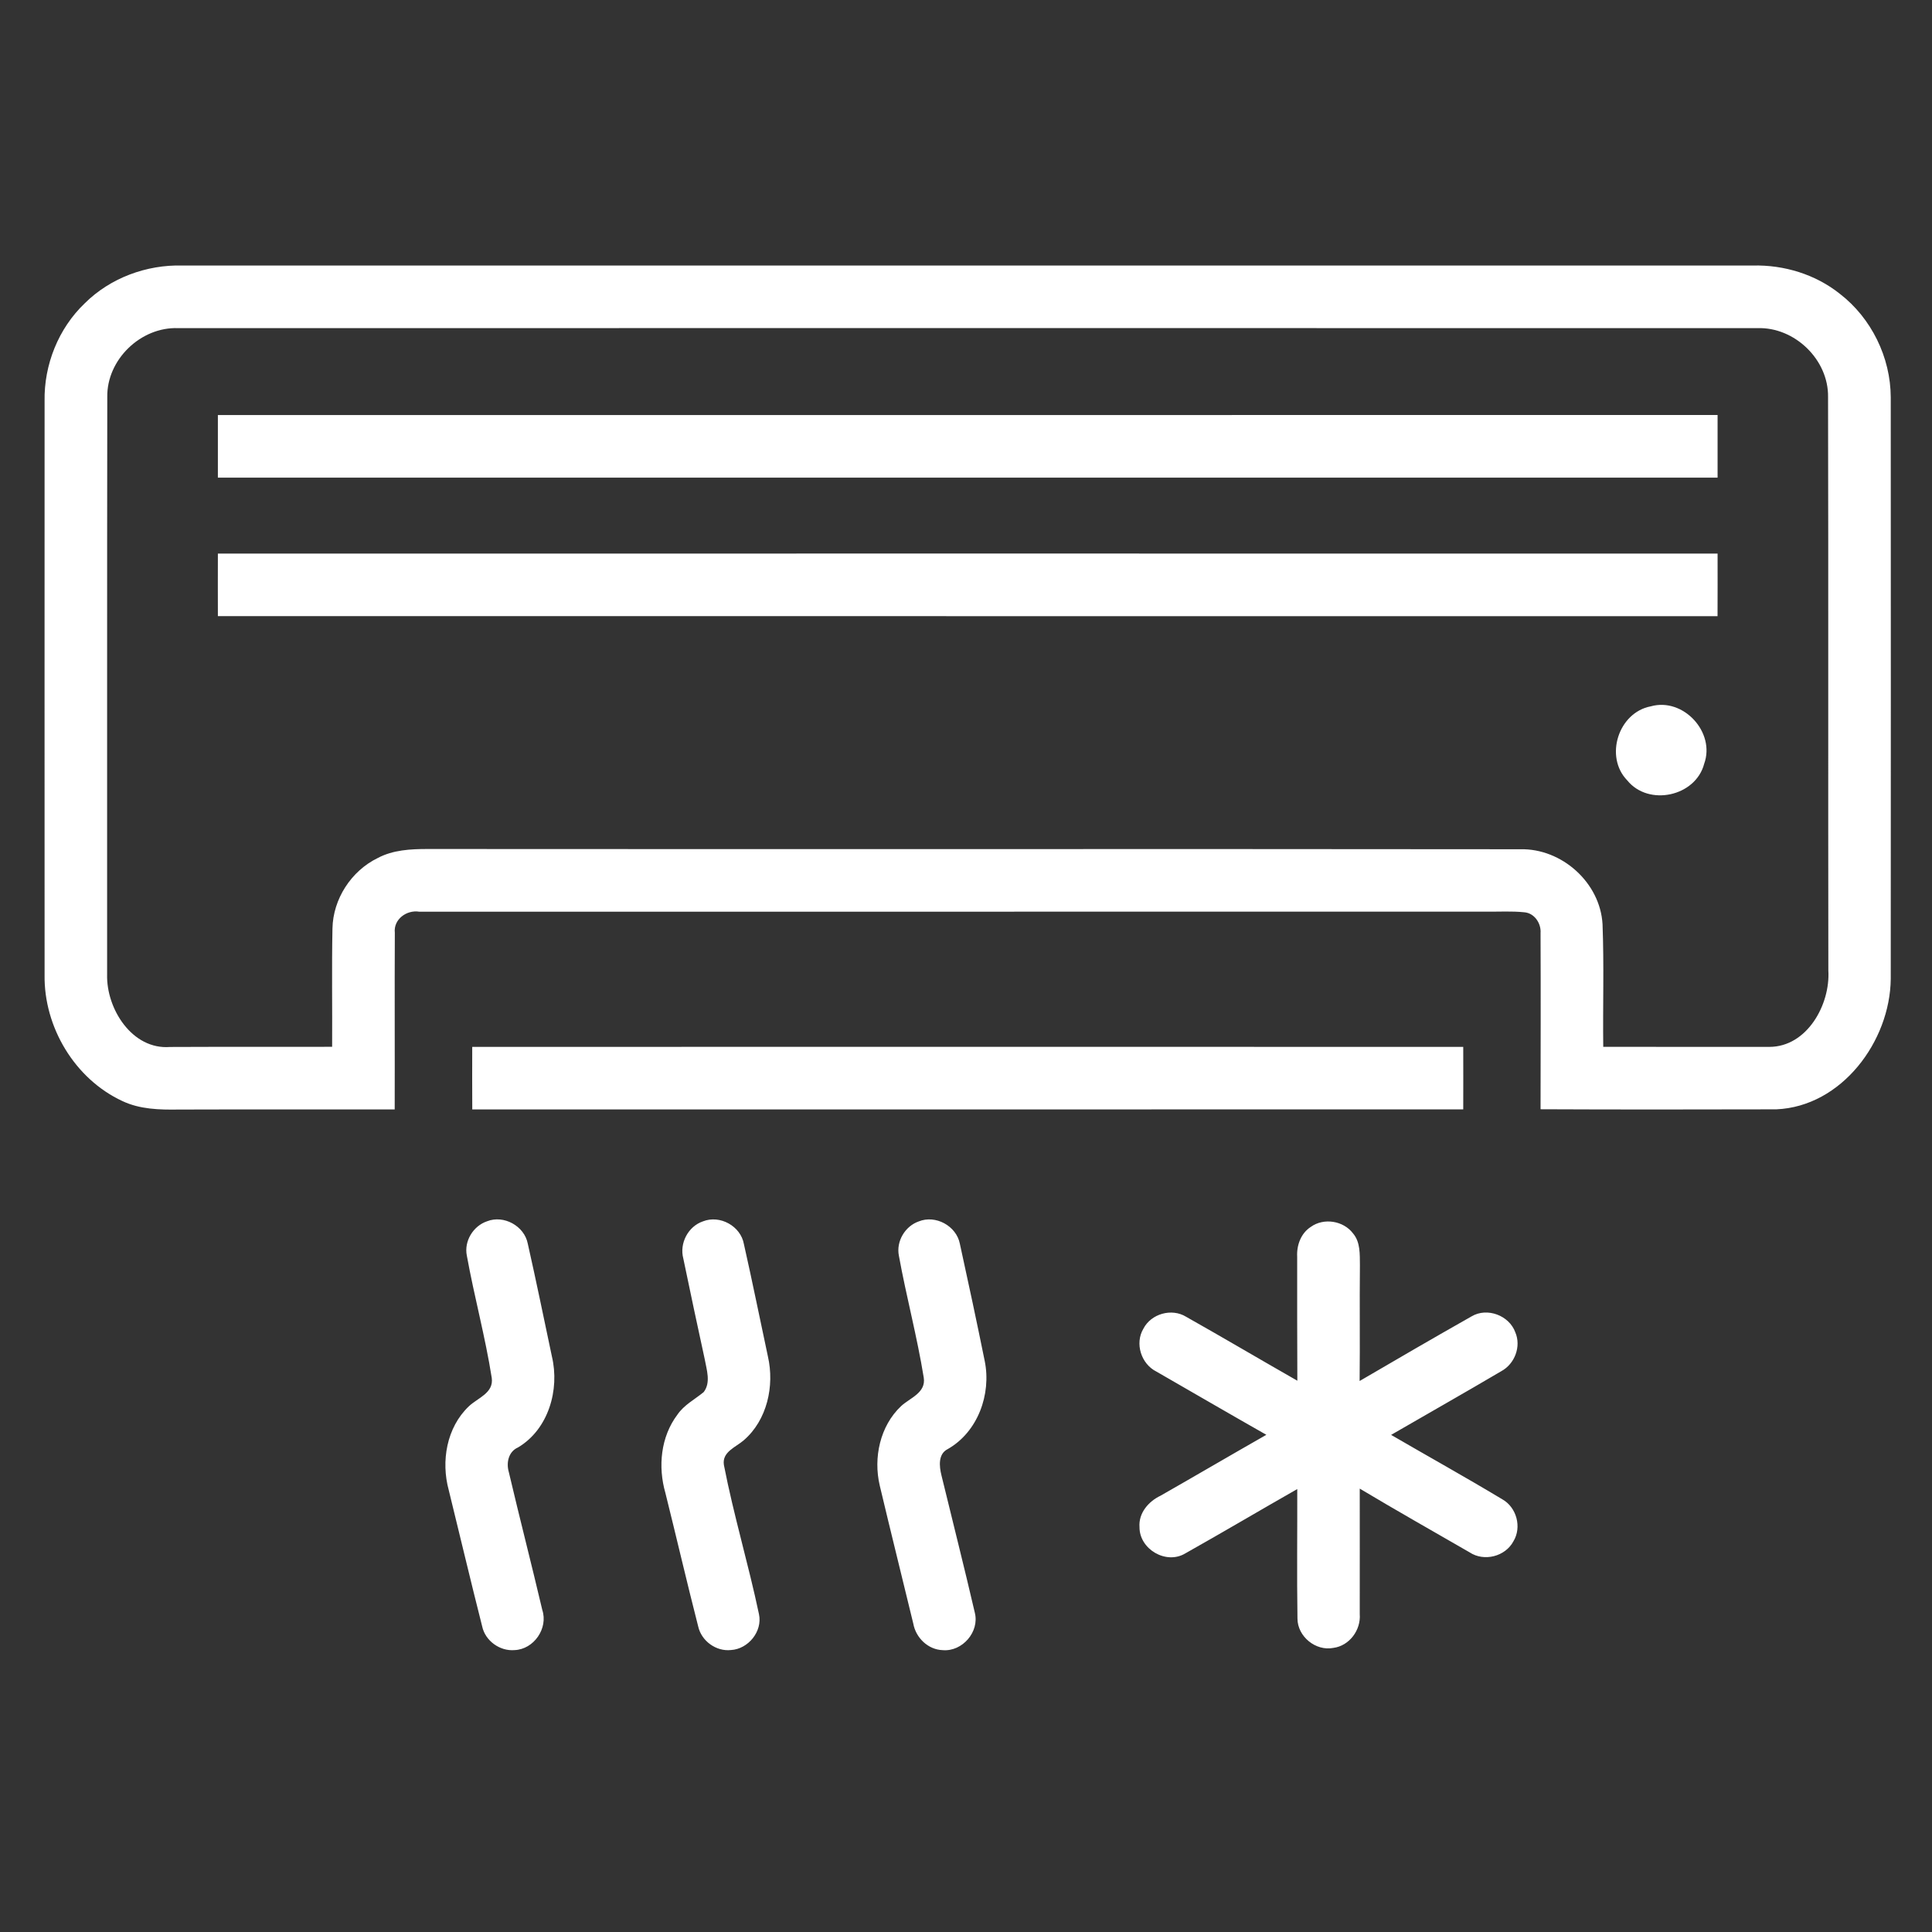 <?xml version="1.0" encoding="UTF-8" standalone="no"?>
<!DOCTYPE svg PUBLIC "-//W3C//DTD SVG 1.1//EN" "http://www.w3.org/Graphics/SVG/1.1/DTD/svg11.dtd">
<svg width="100%" height="100%" viewBox="0 0 113 113" version="1.1" xmlns="http://www.w3.org/2000/svg" xmlns:xlink="http://www.w3.org/1999/xlink" xml:space="preserve" xmlns:serif="http://www.serif.com/" style="fill-rule:evenodd;clip-rule:evenodd;stroke-linejoin:round;stroke-miterlimit:2;">
    <rect x="0" y="0" width="113" height="113" fill="#333333" stroke="none"/>
    <g transform="matrix(1,0,0,1,-627,-402)">
        <g id="air-conditioner-white" transform="matrix(1,0,0,1,-318.534,-51.54)">
            <g transform="matrix(0.654,0,0,0.654,747.494,174.091)">
                <rect x="303.658" y="427.224" width="171.207" height="171.207" style="fill:rgb(235,235,235);fill-opacity:0;"/>
            </g>
            <g transform="matrix(0.243,0,0,0.243,939.926,447.392)">
                <path d="M43.48,98.3C49.63,92.19 58.35,88.98 66.98,89.21C192.99,89.2 318.99,89.2 445,89.21C452.48,89.03 460.04,91.33 465.92,96.02C473.51,101.88 478.13,111.31 478.17,120.91C478.18,167.57 478.21,214.24 478.17,260.9C478.02,275.92 466.37,291.63 450.63,292.31C431.72,292.35 412.8,292.38 393.88,292.29C393.9,278.15 393.94,264.02 393.88,249.89C394.06,247.55 392.4,245.07 389.97,244.88C386.98,244.57 383.98,244.76 381,244.73C295.33,244.74 209.66,244.73 123.99,244.74C120.96,244.25 117.75,246.57 118.11,249.81C118.04,263.98 118.12,278.15 118.08,292.33C100.72,292.36 83.36,292.3 66.01,292.36C61.47,292.43 56.75,292.31 52.56,290.33C41.08,285.02 33.61,272.5 33.81,259.93C33.79,213.9 33.81,167.87 33.81,121.84C33.65,113.1 37.14,104.35 43.48,98.3M48.9,120.88C48.83,167.21 48.88,213.54 48.86,259.87C48.65,268.12 54.89,278.02 64.01,277.3C77.02,277.24 90.02,277.29 103.02,277.26C103.08,267.77 102.91,258.28 103.1,248.79C103.23,241.68 107.62,234.92 114,231.82C117.68,229.86 121.95,229.65 126.03,229.65C213.68,229.72 301.33,229.61 388.98,229.71C398.97,229.46 408.24,237.74 408.8,247.76C409.18,257.59 408.85,267.44 408.97,277.27C422.29,277.27 435.62,277.26 448.95,277.28C458.03,277.27 463.65,267.09 463.15,258.88C463.08,212.87 463.18,166.87 463.08,120.86C463.22,111.87 455.04,103.99 446.1,104.28C319.38,104.27 192.66,104.26 65.94,104.28C56.96,103.94 48.74,111.87 48.9,120.88M75.52,125.2C195.84,125.21 316.16,125.21 436.49,125.19L436.49,140.27L75.52,140.27C75.51,135.24 75.52,130.22 75.52,125.2M75.52,158.55C195.84,158.53 316.17,158.53 436.49,158.55C436.51,163.57 436.49,168.59 436.48,173.61C316.16,173.59 195.84,173.6 75.52,173.6C75.51,168.58 75.5,163.57 75.52,158.55M420.42,195.31C428.22,193.12 436.02,201.54 433.26,209.15C431.2,217.01 419.9,219.45 414.77,213.16C409.2,207.47 412.6,196.78 420.42,195.31M136.74,277.28C216.25,277.26 295.76,277.26 375.27,277.28C375.29,282.29 375.28,287.3 375.27,292.32C295.76,292.35 216.26,292.32 136.75,292.33C136.73,287.31 136.72,282.29 136.74,277.28M140.3,319.26C144.33,317.66 149.29,320.38 150.11,324.64C152.15,333.66 154,342.74 155.92,351.8C157.82,359.79 155.1,369.32 147.78,373.68C145.46,374.69 144.89,377.37 145.55,379.63C148.15,390.7 151,401.72 153.6,412.79C155.07,417.22 151.59,422.29 146.92,422.47C143.38,422.77 139.86,420.23 139.13,416.74C136.36,405.84 133.78,394.89 131.09,383.97C129.19,377.03 130.57,368.88 135.92,363.8C138.04,361.76 141.95,360.62 141.44,356.96C139.89,347.07 137.22,337.37 135.44,327.51C134.74,324.04 136.98,320.38 140.3,319.26M192.29,319.27C196.37,317.66 201.36,320.41 202.13,324.74C204.16,333.73 205.98,342.77 207.91,351.79C209.53,358.87 207.73,367.13 202.08,371.98C200.16,373.65 196.8,374.77 197.32,377.93C199.66,389.99 203.23,401.8 205.76,413.83C206.64,417.96 203.19,422.2 199.04,422.45C195.46,422.86 191.91,420.28 191.13,416.78C188.39,406.09 185.9,395.33 183.23,384.63C181.42,378.33 182.1,371.13 186.12,365.81C187.72,363.45 190.3,362.14 192.45,360.37C194.23,358.05 193.15,354.98 192.69,352.4C190.94,344.34 189.21,336.27 187.54,328.19C186.58,324.55 188.71,320.47 192.29,319.27M244.21,319.29C248.27,317.64 253.27,320.37 254.11,324.66C256.17,334.06 258.19,343.48 260.1,352.91C261.71,360.89 258.44,369.98 251.17,374.1C248.83,375.28 249.15,378.26 249.68,380.4C252.35,391.42 255.15,402.41 257.71,413.46C258.88,418.07 254.7,422.89 249.98,422.48C246.45,422.37 243.51,419.5 242.9,416.09C240.22,405 237.45,393.93 234.82,382.83C233.26,376.17 234.89,368.53 239.96,363.75C242.11,361.75 245.99,360.56 245.42,356.89C243.83,347.03 241.21,337.34 239.43,327.52C238.75,324.07 240.93,320.43 244.21,319.29M338.59,320.6C341.71,318.35 346.45,319.12 348.75,322.18C350.55,324.3 350.36,327.24 350.4,329.85C350.3,339.13 350.44,348.42 350.33,357.7C359.29,352.46 368.27,347.24 377.3,342.13C381.04,339.92 386.33,341.92 387.8,345.97C389.27,349.38 387.67,353.58 384.44,355.33C375.64,360.52 366.75,365.55 357.91,370.67C366.82,375.85 375.84,380.86 384.67,386.17C388.12,388.11 389.41,392.89 387.35,396.28C385.4,399.95 380.29,401.25 376.82,398.95C367.99,393.85 359.11,388.84 350.36,383.6C350.35,393.67 350.39,403.74 350.36,413.8C350.67,417.64 347.87,421.44 344,421.94C339.76,422.77 335.39,419.2 335.37,414.89C335.21,404.5 335.35,394.1 335.32,383.71C326.32,388.83 317.41,394.12 308.38,399.19C303.76,401.98 297.31,398.19 297.35,392.86C297.09,389.48 299.53,386.67 302.43,385.3C310.93,380.45 319.37,375.5 327.88,370.65C319.03,365.62 310.23,360.5 301.42,355.43C297.75,353.6 296.17,348.67 298.28,345.12C300.14,341.49 305.12,340.1 308.59,342.25C317.55,347.3 326.41,352.54 335.34,357.63C335.28,347.68 335.31,337.73 335.3,327.78C335.15,325.03 336.2,322.13 338.59,320.6" style="fill:white;fill-rule:nonzero;"/>
            </g>
        </g>
    </g>
</svg>
